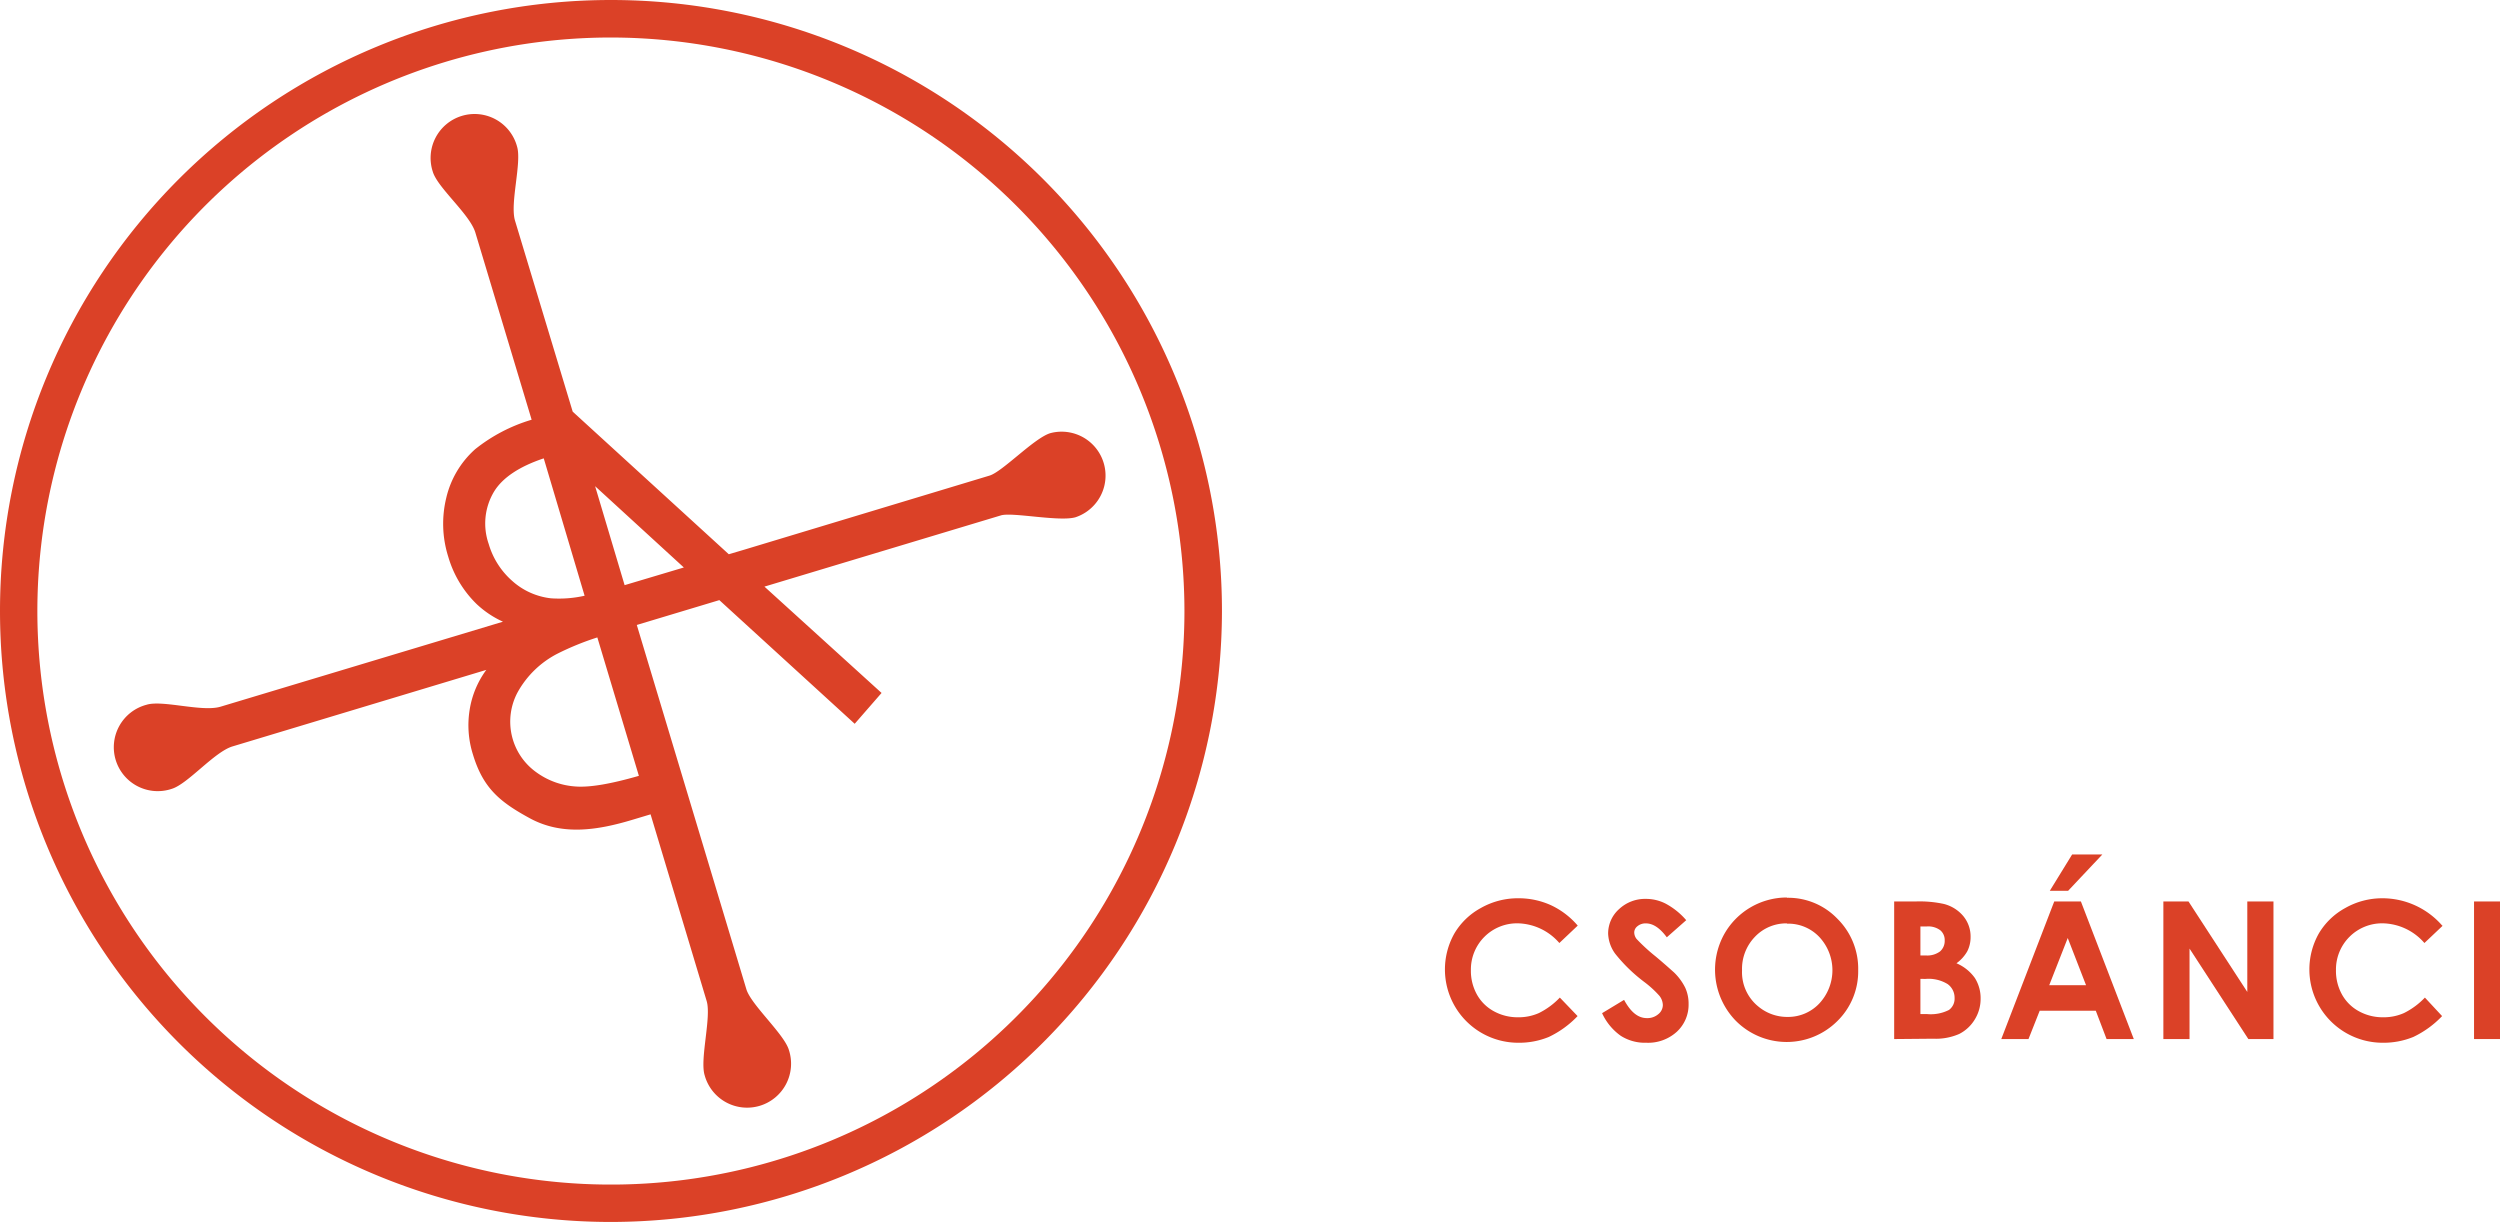<svg id="Layer_1" data-name="Layer 1" xmlns="http://www.w3.org/2000/svg" viewBox="0 0 359.22 175.58"><defs><style>.cls-1{fill:#db4127;}</style></defs><title>csobanci_logo</title><path class="cls-1" d="M154.55,74.32a6.31,6.31,0,0,0-3.63-12.08c-2.31.69-6.87,5.54-8.74,6.1L106.88,79l-2.16.64L82.29,59.15,74,31.7c-.75-2.5,1-8.34.29-10.66a6.32,6.32,0,1,0-12.1,3.64c.7,2.32,5.32,6.11,6.11,8.73l8.09,26.9a23.83,23.83,0,0,0-8.12,4.24,13.46,13.46,0,0,0-4.15,7A15.72,15.72,0,0,0,64.41,80a15.54,15.54,0,0,0,4.06,6.78,13.85,13.85,0,0,0,3.8,2.55L31.7,101.54c-2.68.81-8.35-1-10.66-.27a6.31,6.31,0,1,0,3.63,12.08c2.31-.69,6.12-5.31,8.74-6.1l36.48-11s0,0-.07.08a13.13,13.13,0,0,0-2.34,5.68,13.93,13.93,0,0,0,.47,6.38c1.46,4.85,3.86,6.84,8.21,9.2,4.64,2.51,9.7,1.71,14.69.21l2.63-.79,8.06,26.83c.7,2.32-1,8.35-.29,10.66a6.32,6.32,0,1,0,12.1-3.64c-.69-2.3-5.44-6.49-6.11-8.73L91.5,89.8l11.86-3.57L122.81,104l3.86-4.43L109.84,84.29l34-10.24C145.49,73.57,152.24,75,154.55,74.32ZM91.8,111.48c-4,1.15-7,1.68-9.08,1.53A10.8,10.8,0,0,1,77,110.92,8.93,8.93,0,0,1,74.36,99.5a13.7,13.7,0,0,1,5.73-5.57,39.47,39.47,0,0,1,5.74-2.34ZM84,85.6a16.67,16.67,0,0,1-4.84.37,10,10,0,0,1-5.56-2.5,11.26,11.26,0,0,1-3.38-5.31A8.91,8.91,0,0,1,71,70.62c1.23-2,3.64-3.59,7.13-4.76Zm5.75-1.52L85.51,69.86,98.26,81.54Z"/><path class="cls-1" d="M87.79,175.58a87.79,87.79,0,1,1,87.79-87.79A87.89,87.89,0,0,1,87.79,175.58Zm0-170.19a82.41,82.41,0,1,0,82.4,82.4A82.49,82.49,0,0,0,87.79,5.39Z"/><path class="cls-1" d="M226.7,133l-2.64,2.5a8.12,8.12,0,0,0-6-2.83,6.63,6.63,0,0,0-6.71,6.71,7,7,0,0,0,.86,3.51,6.12,6.12,0,0,0,2.43,2.41,7.06,7.06,0,0,0,3.49.87,7.14,7.14,0,0,0,3-.61,10.72,10.72,0,0,0,3-2.22l2.55,2.66a13.91,13.91,0,0,1-4.14,3,11.23,11.23,0,0,1-4.44.83,10.53,10.53,0,0,1-9.14-15.67,9.91,9.91,0,0,1,3.82-3.69,10.76,10.76,0,0,1,5.37-1.4,11.2,11.2,0,0,1,4.71,1A11.37,11.37,0,0,1,226.7,133Z"/><path class="cls-1" d="M242.29,132.22l-2.79,2.46c-1-1.36-2-2-3-2a1.8,1.8,0,0,0-1.21.4,1.15,1.15,0,0,0-.47.89,1.56,1.56,0,0,0,.34.95,26.52,26.52,0,0,0,2.76,2.53c1.43,1.2,2.3,2,2.61,2.27a8,8,0,0,1,1.62,2.21,5.49,5.49,0,0,1,.48,2.31,5.28,5.28,0,0,1-1.68,4,6.12,6.12,0,0,1-4.39,1.59,6.46,6.46,0,0,1-3.68-1,8.15,8.15,0,0,1-2.68-3.25l3.16-1.91c.95,1.75,2,2.62,3.28,2.62a2.39,2.39,0,0,0,1.63-.56,1.69,1.69,0,0,0,.66-1.31,2.21,2.21,0,0,0-.5-1.34,14.53,14.53,0,0,0-2.19-2,22.88,22.88,0,0,1-4.17-4.06,5.22,5.22,0,0,1-1-2.87,4.69,4.69,0,0,1,1.57-3.52,5.46,5.46,0,0,1,3.87-1.47,6.17,6.17,0,0,1,2.82.68A10.34,10.34,0,0,1,242.29,132.22Z"/><path class="cls-1" d="M256.79,129a9.8,9.8,0,0,1,7.21,3,10.1,10.1,0,0,1,3,7.4,10,10,0,0,1-3,7.32,10.31,10.31,0,0,1-14.62-.08,10.53,10.53,0,0,1-1.57-12.52,10.34,10.34,0,0,1,8.94-5.16Zm0,3.68a6.19,6.19,0,0,0-4.61,1.91,6.63,6.63,0,0,0-1.87,4.85,6.34,6.34,0,0,0,2.35,5.19,6.48,6.48,0,0,0,4.2,1.49,6.15,6.15,0,0,0,4.56-1.94,7,7,0,0,0,0-9.54A6.15,6.15,0,0,0,256.75,132.72Z"/><path class="cls-1" d="M272.17,149.3V129.53h3.11a16.34,16.34,0,0,1,4,.35,5.35,5.35,0,0,1,2.82,1.75,4.6,4.6,0,0,1,1.05,3,4.48,4.48,0,0,1-.47,2.05,5.41,5.41,0,0,1-1.56,1.73,6.24,6.24,0,0,1,2.64,2.11,5.41,5.41,0,0,1,.83,3,5.6,5.6,0,0,1-.86,3,5.52,5.52,0,0,1-2.22,2.05,8.43,8.43,0,0,1-3.75.68Zm3.77-16.18v4.17h.82a3.08,3.08,0,0,0,2-.58,2,2,0,0,0,.67-1.57,1.84,1.84,0,0,0-.63-1.47,2.89,2.89,0,0,0-1.93-.55Zm0,7.53v5.06h.94a5.78,5.78,0,0,0,3.16-.59,2,2,0,0,0,.81-1.72,2.41,2.41,0,0,0-1-2,5.24,5.24,0,0,0-3.18-.74Z"/><path class="cls-1" d="M295.17,129.53H299l7.6,19.77h-3.91l-1.55-4.07h-8.06l-1.61,4.07h-3.91Zm1.94,5.25-2.66,6.78h5.29Zm.63-12h4.34L297.16,128h-2.63Z"/><path class="cls-1" d="M310.85,129.53h3.61l8.45,13v-13h3.76V149.3h-3.61l-8.45-13v13h-3.76Z"/><path class="cls-1" d="M351,133l-2.64,2.5a8.12,8.12,0,0,0-6-2.83,6.63,6.63,0,0,0-6.71,6.71,7,7,0,0,0,.86,3.51,6.12,6.12,0,0,0,2.43,2.41,7.06,7.06,0,0,0,3.49.87,7.14,7.14,0,0,0,3-.61,10.72,10.72,0,0,0,3-2.22L350.9,146a14,14,0,0,1-4.14,3,11.32,11.32,0,0,1-4.45.83,10.53,10.53,0,0,1-9.14-15.67,9.91,9.91,0,0,1,3.82-3.69,10.74,10.74,0,0,1,5.37-1.4,11.4,11.4,0,0,1,8.62,4Z"/><path class="cls-1" d="M355.49,129.53h3.73V149.3h-3.73Z"/></svg>
